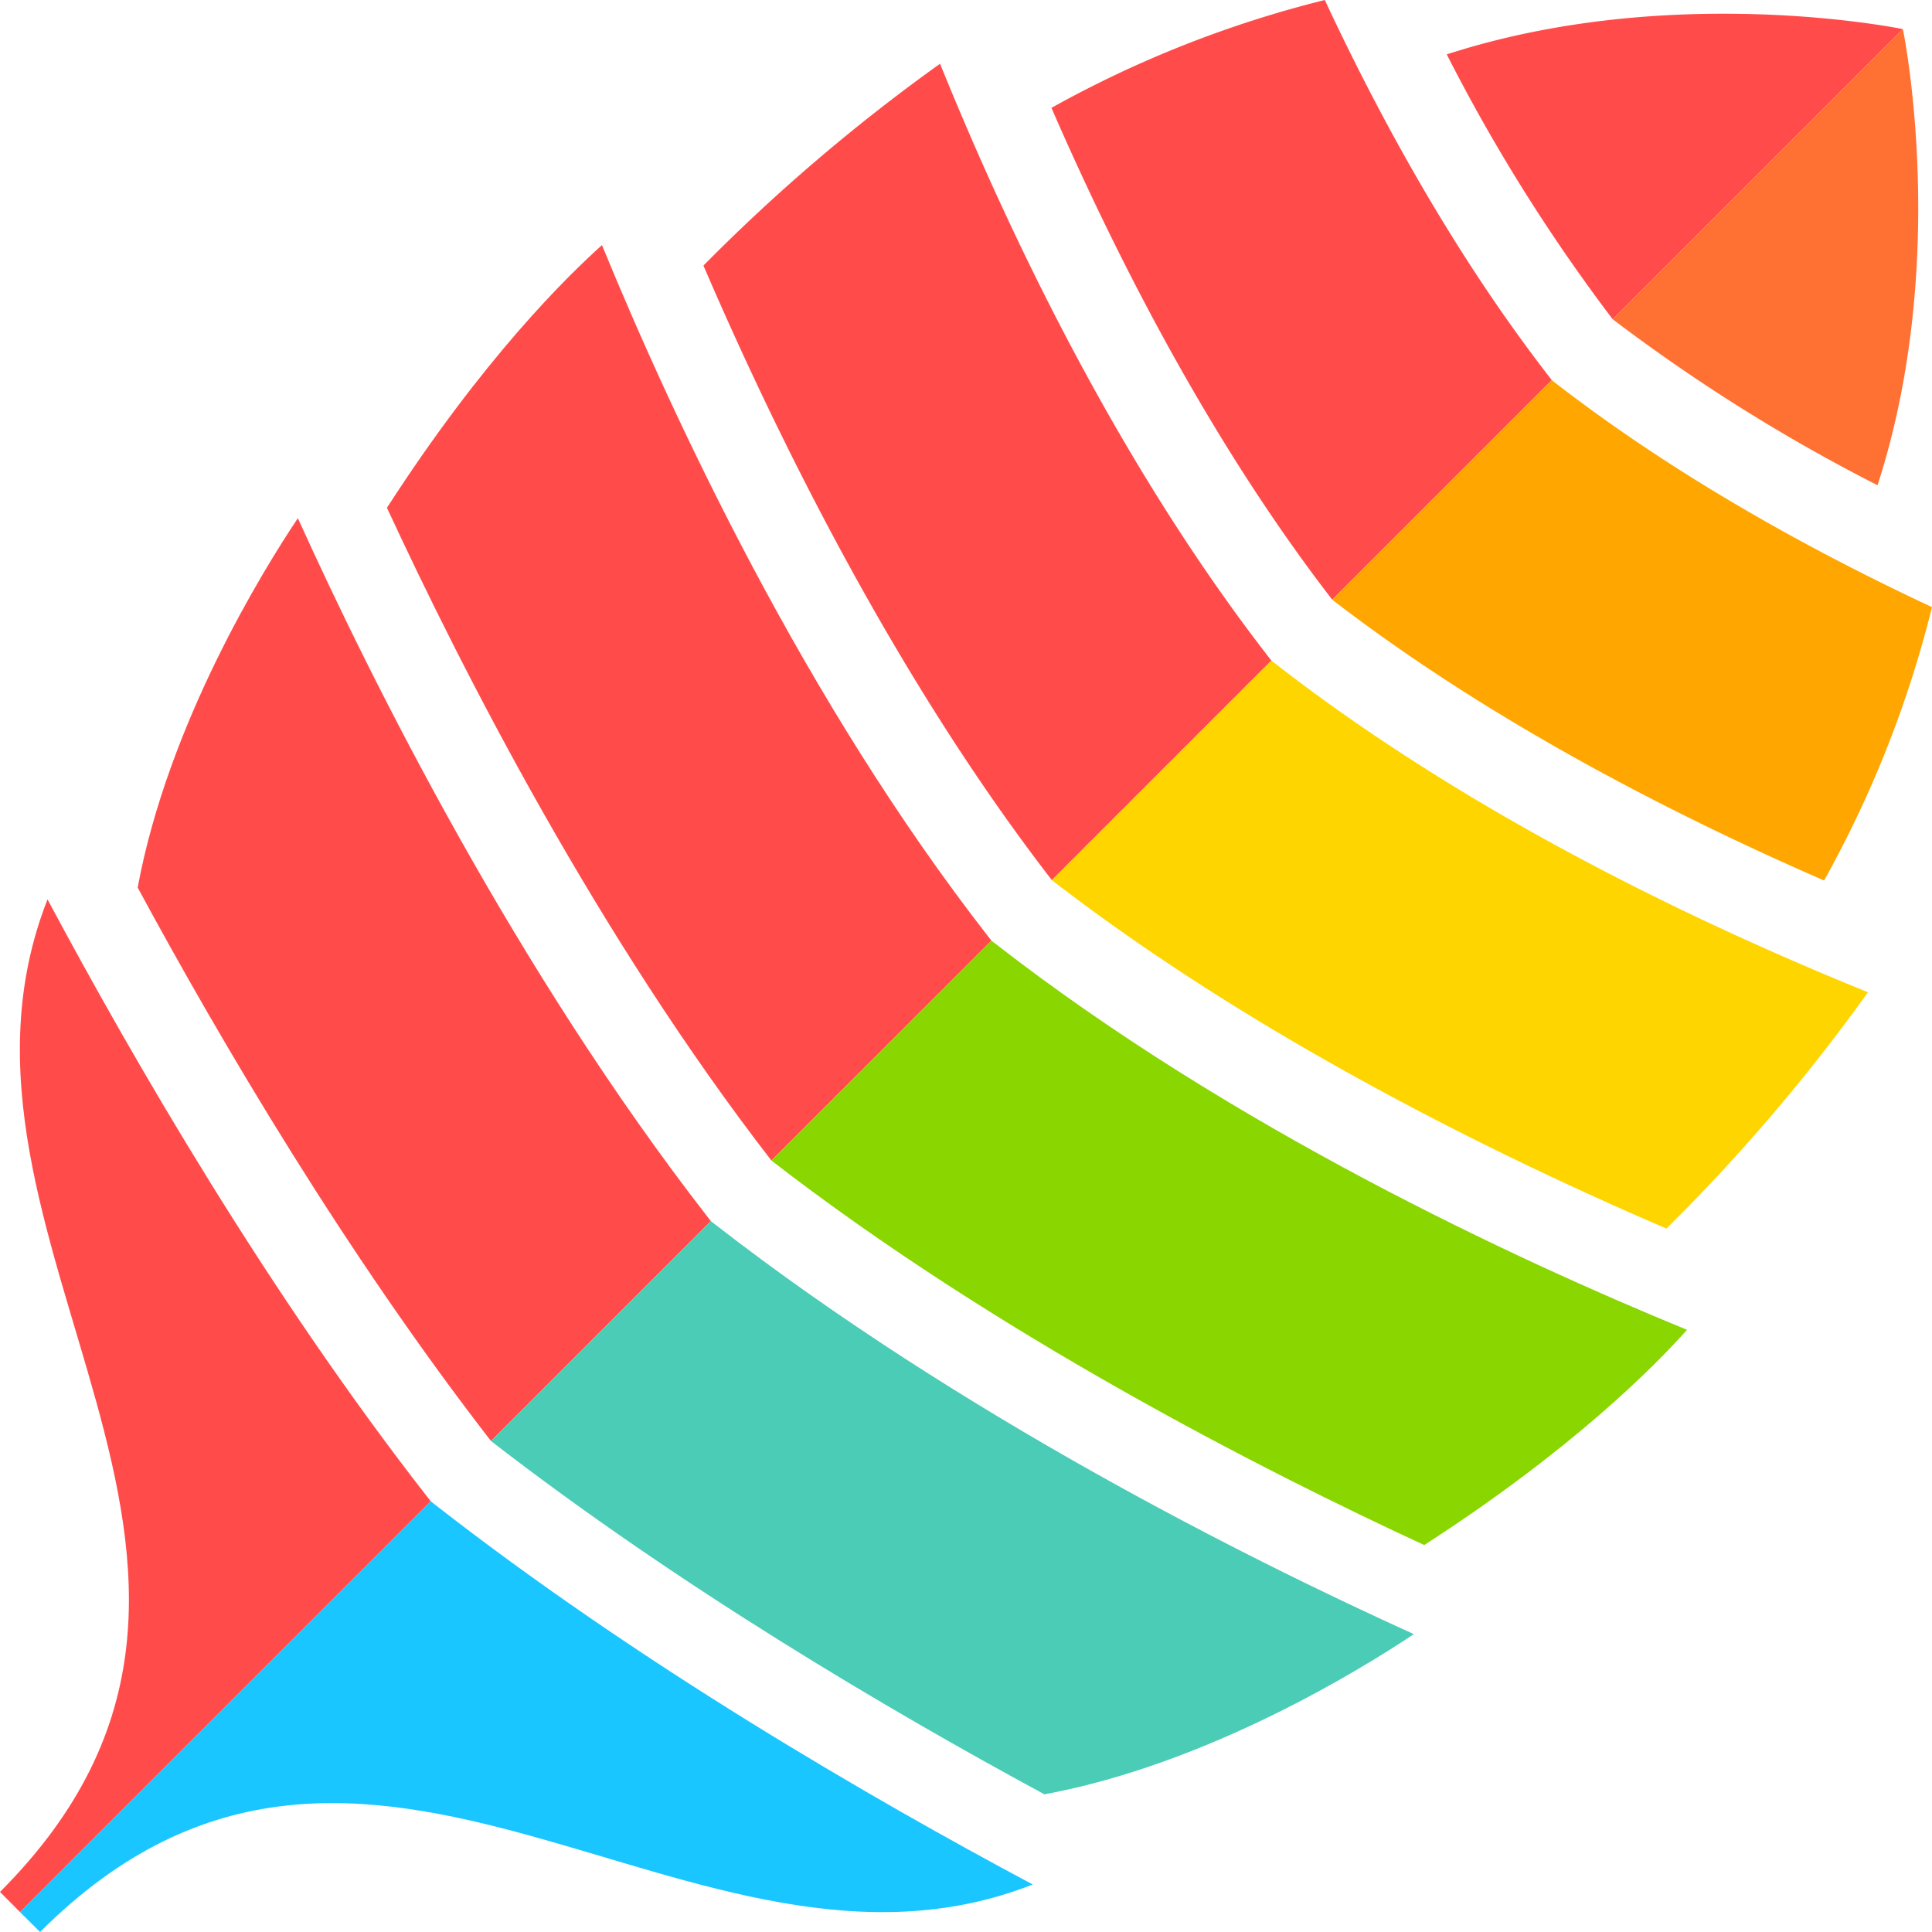 <?xml version="1.0" encoding="UTF-8" standalone="no"?>
<svg
   xmlns:dc="http://purl.org/dc/elements/1.1/"
   xmlns:cc="http://creativecommons.org/ns#"
   xmlns:rdf="http://www.w3.org/1999/02/22-rdf-syntax-ns#"
   xmlns:svg="http://www.w3.org/2000/svg"
   xmlns="http://www.w3.org/2000/svg"
   xmlns:sodipodi="http://sodipodi.sourceforge.net/DTD/sodipodi-0.dtd"
   xmlns:inkscape="http://www.inkscape.org/namespaces/inkscape"
   viewBox="0 0 272.81 272.81"
   version="1.1"
   id="svg32"
   sodipodi:docname="Boohee.svg"
   inkscape:version="1.0.2-2 (e86c870879, 2021-01-15)">
  <sodipodi:namedview
     pagecolor="#ffffff"
     bordercolor="#666666"
     borderopacity="1"
     objecttolerance="10"
     gridtolerance="10"
     guidetolerance="10"
     inkscape:pageopacity="0"
     inkscape:pageshadow="2"
     inkscape:window-width="1920"
     inkscape:window-height="1017"
     id="namedview34"
     showgrid="false"
     inkscape:zoom="1.5578608"
     inkscape:cx="-23.669888"
     inkscape:cy="157.21238"
     inkscape:window-x="-8"
     inkscape:window-y="-8"
     inkscape:window-maximized="1"
     inkscape:current-layer="svg32" />
  <defs
     id="defs4">
    <style
       id="style2">.cls-1{fill:#ff4c4b;}.cls-2{fill:#ffa600;}.cls-3{fill:#ffd500;}.cls-4{fill:#4accb6;}.cls-5{fill:#1ac6ff;}.cls-6{fill:#89d600;}.cls-7{fill:#ff7033;}</style>
  </defs>
  <path
     class="cls-1"
     d="m 188.12,84.68 31,-31 -0.46,-0.6 C 205.87,36.53 195.4,17.85 187.07,0 a 156.9,156.9 0 0 0 -38.6,15.23 c 9.53,21.92 22.79,47.61 39.65,69.45 z"
     id="path6" />
  <path
     class="cls-1"
     d="m 99.33,37.5 c 10.28,23.92 27.09,58.18 49.2,86.78 l 31,-31 -0.46,-0.59 C 158.15,65.69 142.75,33.7 132.74,9 A 257.37,257.37 0 0 0 99.33,37.5 Z"
     id="path8" />
  <path
     class="cls-1"
     d="m 100.38,172.43 -0.46,-0.59 c -27,-34.76 -47.34,-75.43 -57.86,-98.67 -4.87,7.28 -18.33,29 -22.62,52.16 11.93,22.06 29.43,51.73 49.89,78.15 l 1.38,-1.38 z"
     id="path10" />
  <path
     class="cls-1"
     d="M 6.71,127 C -12.17,175 46.08,221.07 0,267.15 l 2.83,2.85 58,-58 -0.46,-0.59 C 37.91,182.62 19,150 6.71,127 Z"
     id="path12" />
  <path
     class="cls-1"
     d="m 54.64,71.7 c 10.67,23.07 29.79,60.52 54.29,92.18 l 1.38,-1.38 29.69,-29.67 -0.46,-0.59 C 113.64,99 95.09,59.16 85,34.61 80,39.1 68.22,50.64 54.64,71.7 Z"
     id="path14" />
  <path
     class="cls-1"
     d="m 227.72,45.08 1.38,-1.38 1.42,-1.41 38.18,-38.18 c 0,0 -32.53,-6.76 -64.41,3.57 a 247.48,247.48 0 0 0 23.43,37.4 z"
     id="path16" />
  <path
     class="cls-2"
     d="m 188.12,84.68 31,-31 0.59,0.46 c 16.56,12.8 35.29,23.27 53.1,31.59 a 156.46,156.46 0 0 1 -15.24,38.6 C 235.66,114.79 210,101.55 188.12,84.68 Z"
     id="path18" />
  <path
     class="cls-3"
     d="m 235.31,173.48 c -23.93,-10.28 -58.19,-27.09 -86.78,-49.2 l 31,-31 0.59,0.46 c 27,21 58.94,36.36 83.65,46.37 a 258.08,258.08 0 0 1 -28.46,33.37 z"
     id="path20" />
  <path
     class="cls-4"
     d="m 100.38,172.43 0.59,0.46 c 34.76,27 75.43,47.33 98.67,57.86 -7.29,4.87 -29,18.33 -52.16,22.62 -22.07,-11.93 -51.73,-29.43 -78.15,-49.89 l 1.38,-1.38 z"
     id="path22" />
  <path
     class="cls-5"
     d="m 145.83,266.1 c -48,18.88 -94.1,-39.37 -140.17,6.71 L 2.83,270 l 58,-58 0.59,0.46 c 28.76,22.44 61.4,41.37 84.41,53.64 z"
     id="path24" />
  <path
     class="cls-6"
     d="m 201.11,218.17 c -23.08,-10.67 -60.53,-29.8 -92.18,-54.29 l 1.38,-1.38 29.69,-29.67 0.6,0.46 c 33.26,25.87 73.08,44.42 97.62,54.49 -4.51,5.05 -16.05,16.8 -37.11,30.39 z"
     id="path26" />
  <path
     class="cls-7"
     d="m 227.72,45.08 1.38,-1.38 1.42,-1.41 38.18,-38.18 c 0,0 6.75,32.52 -3.58,64.41 a 247.74,247.74 0 0 1 -37.4,-23.44 z"
     id="path28" />
</svg>
